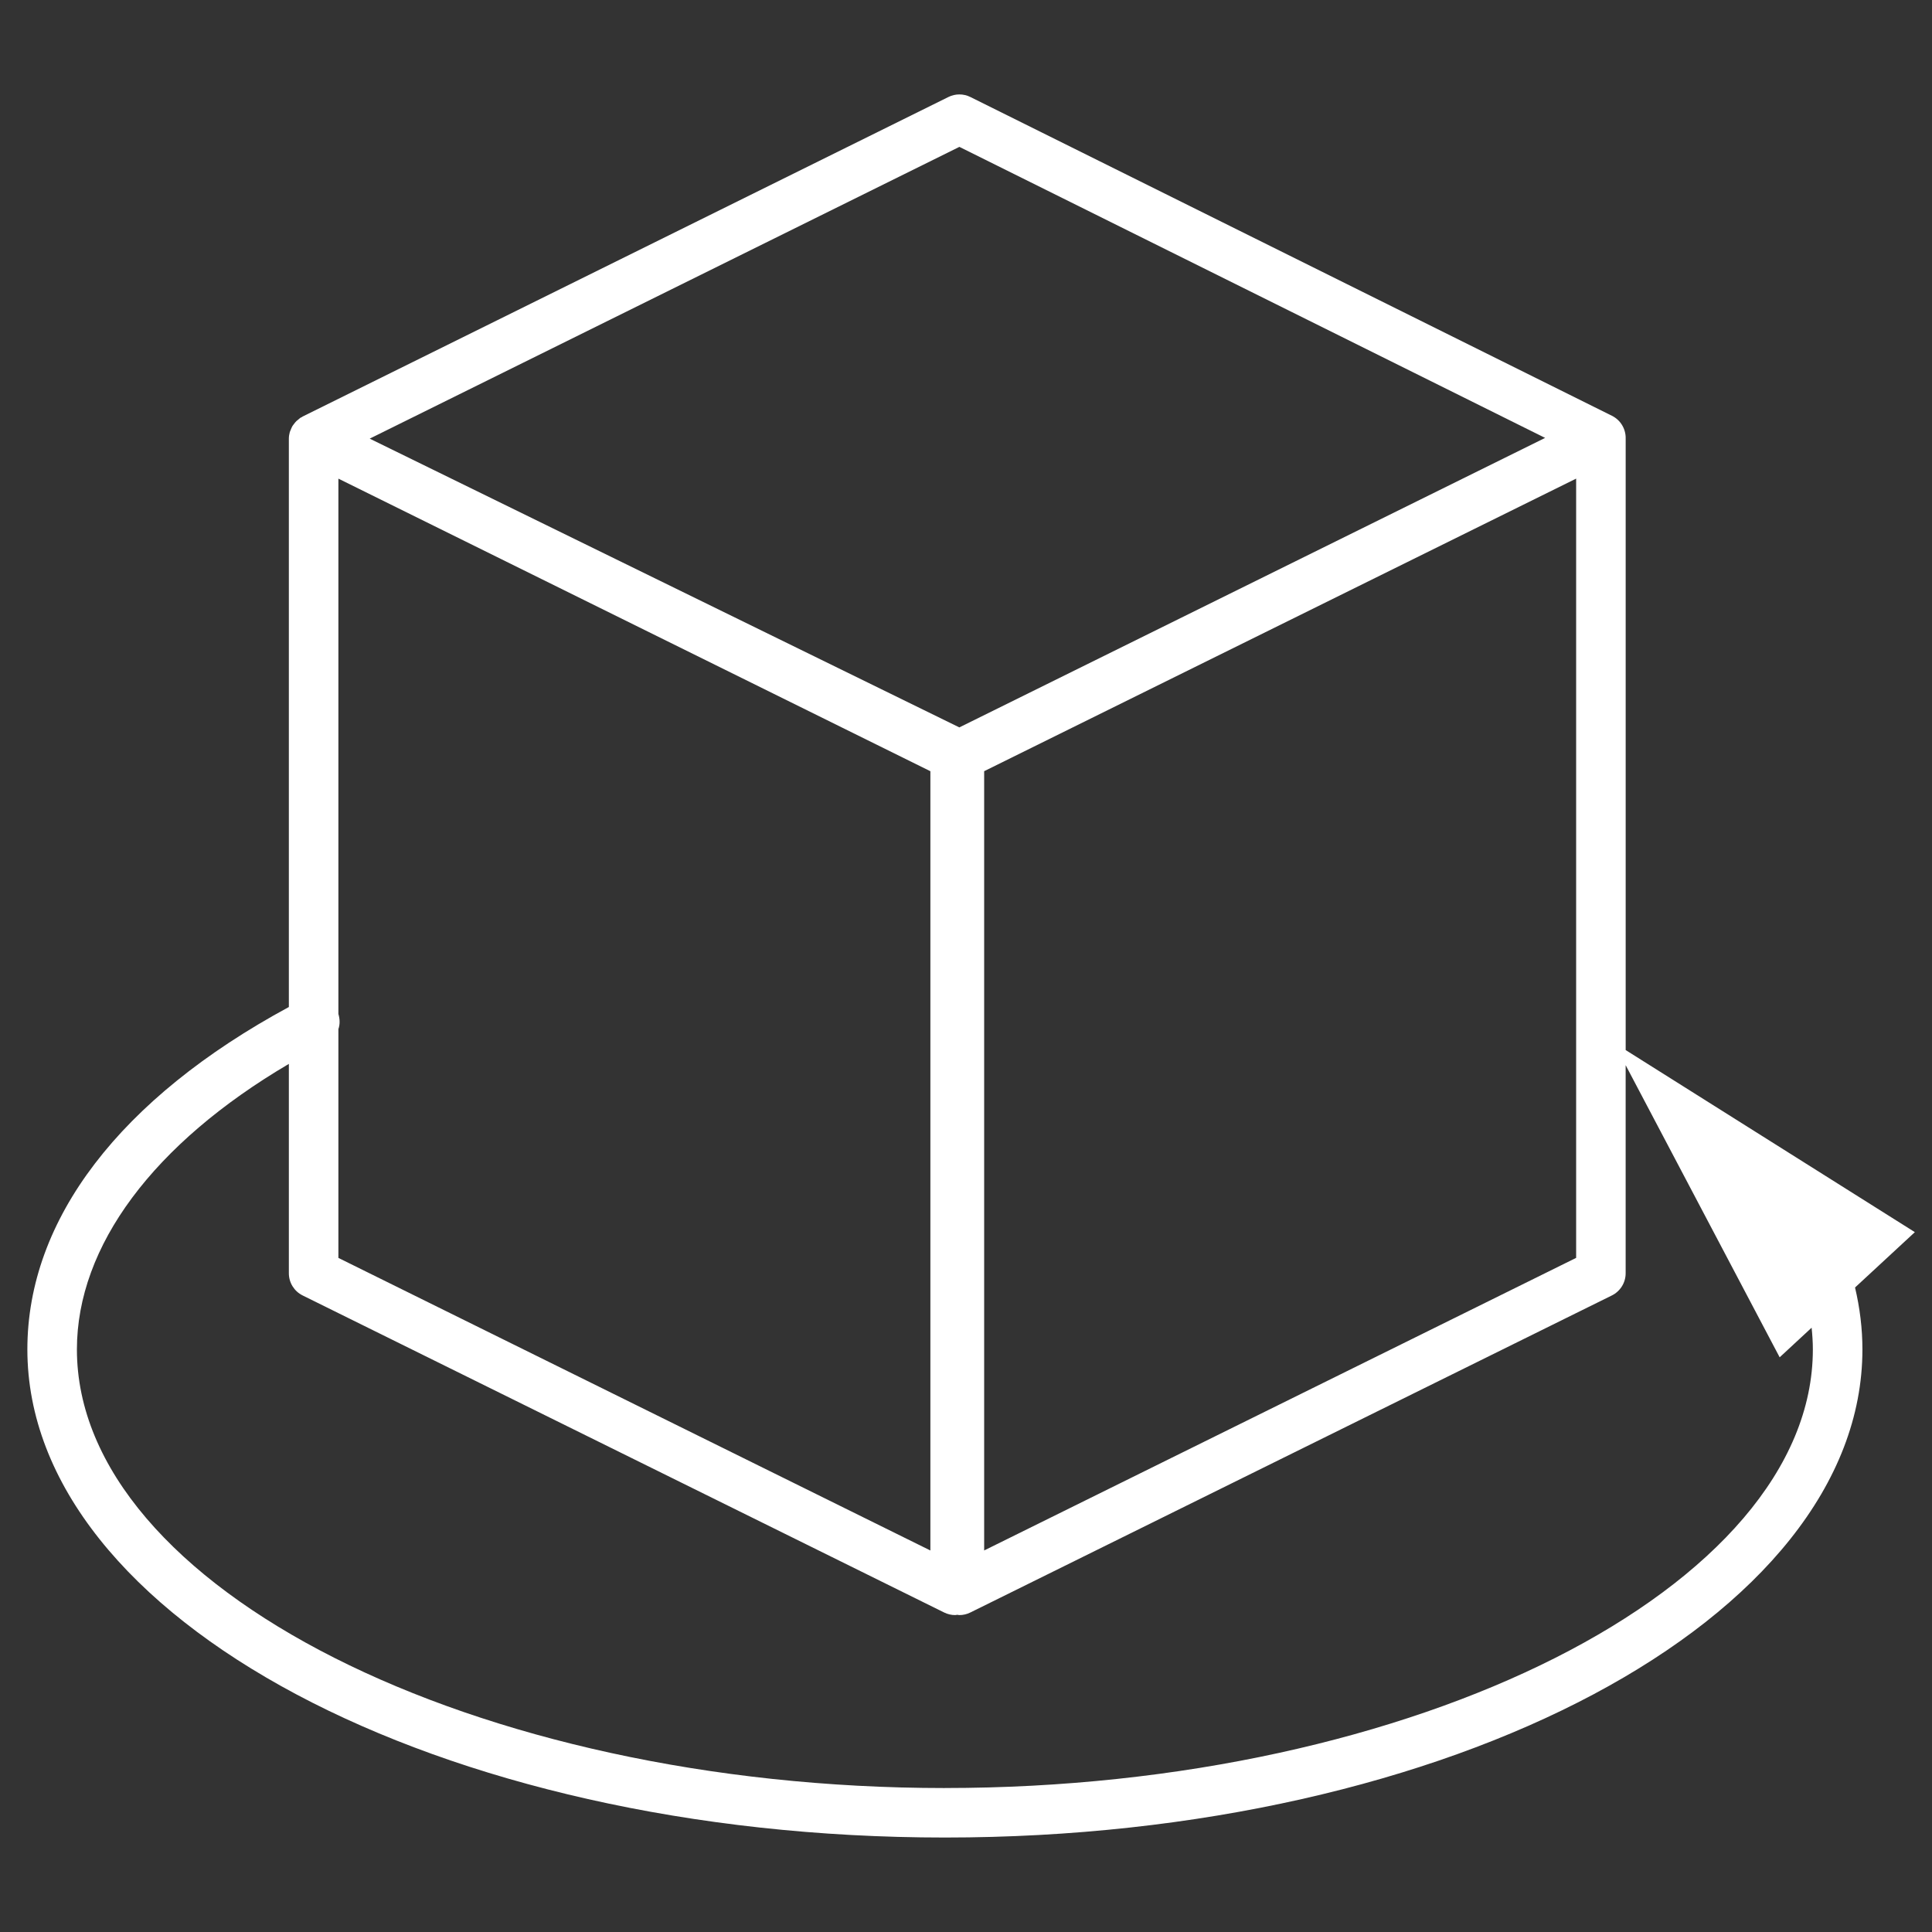 <?xml version="1.0" encoding="UTF-8"?>
<svg id="load3d" xmlns="http://www.w3.org/2000/svg" width="36" height="36" version="1.1" viewBox="0 0 78 78" >
  <rect x="0" y="0" width="78" height="78" fill="#333333" stroke="none"/>
  <defs>  
    <style>
      .st0 {        
        fill: #ffffff;
        
      }
    </style>
  </defs>
  <path class="st0" stroke-width="4" d="M77.309,49.746l-11.676-7.352v-24.681c0-.005-.002-.011-.002-.016 0-.005.002-.01.002-.015,0-.38-.215-.728-.555-.896L39.178,3.917c-.28-.14-.609-.139-.888-.001l-26.071,12.9c-.014.007-.024.018-.037.026-.015.008-.032.012-.047.021-.03.019-.054.045-.082.067-.03.023-.06.045-.087.071-.038.037-.069.078-.1.12-.021.029-.045.055-.063.086-.029.05-.049.103-.07.157-.011.029-.026.055-.034.084-.023.085-.037.173-.037.264v22.944c-6.808,3.683-10.557,8.57-10.557,13.822,0,10.867,16.617,19.708,37.043,19.708s37.043-8.841,37.043-19.708c0-.836-.103-1.671-.298-2.498l2.415-2.235ZM63.633,19.323v31.461l-23.9,11.812v-31.461l23.9-11.812ZM13.662,41.548c.068-.195.061-.406,0-.611v-21.613l23.9,11.812v31.461l-23.9-11.812v-9.237ZM38.732,5.929l23.649,11.75-23.65,11.688-23.805-11.658,23.806-11.779ZM38.148,72.188c-18.995,0-35.043-8.109-35.043-17.708,0-4.179,3.1-8.318,8.557-11.528v8.453c0,.381.216.728.557.896l25.9,12.8c.14.069.292.104.443.104.029,0,.057-.009.085-.012.029.003.056.012.085.012.151,0,.303-.034.443-.104l25.9-12.8c.341-.169.557-.516.557-.896v-8.402l6.218,11.795,1.29-1.195c.03.292.05.584.05.876,0,9.599-16.048,17.708-35.043,17.708Z"/>
</svg>